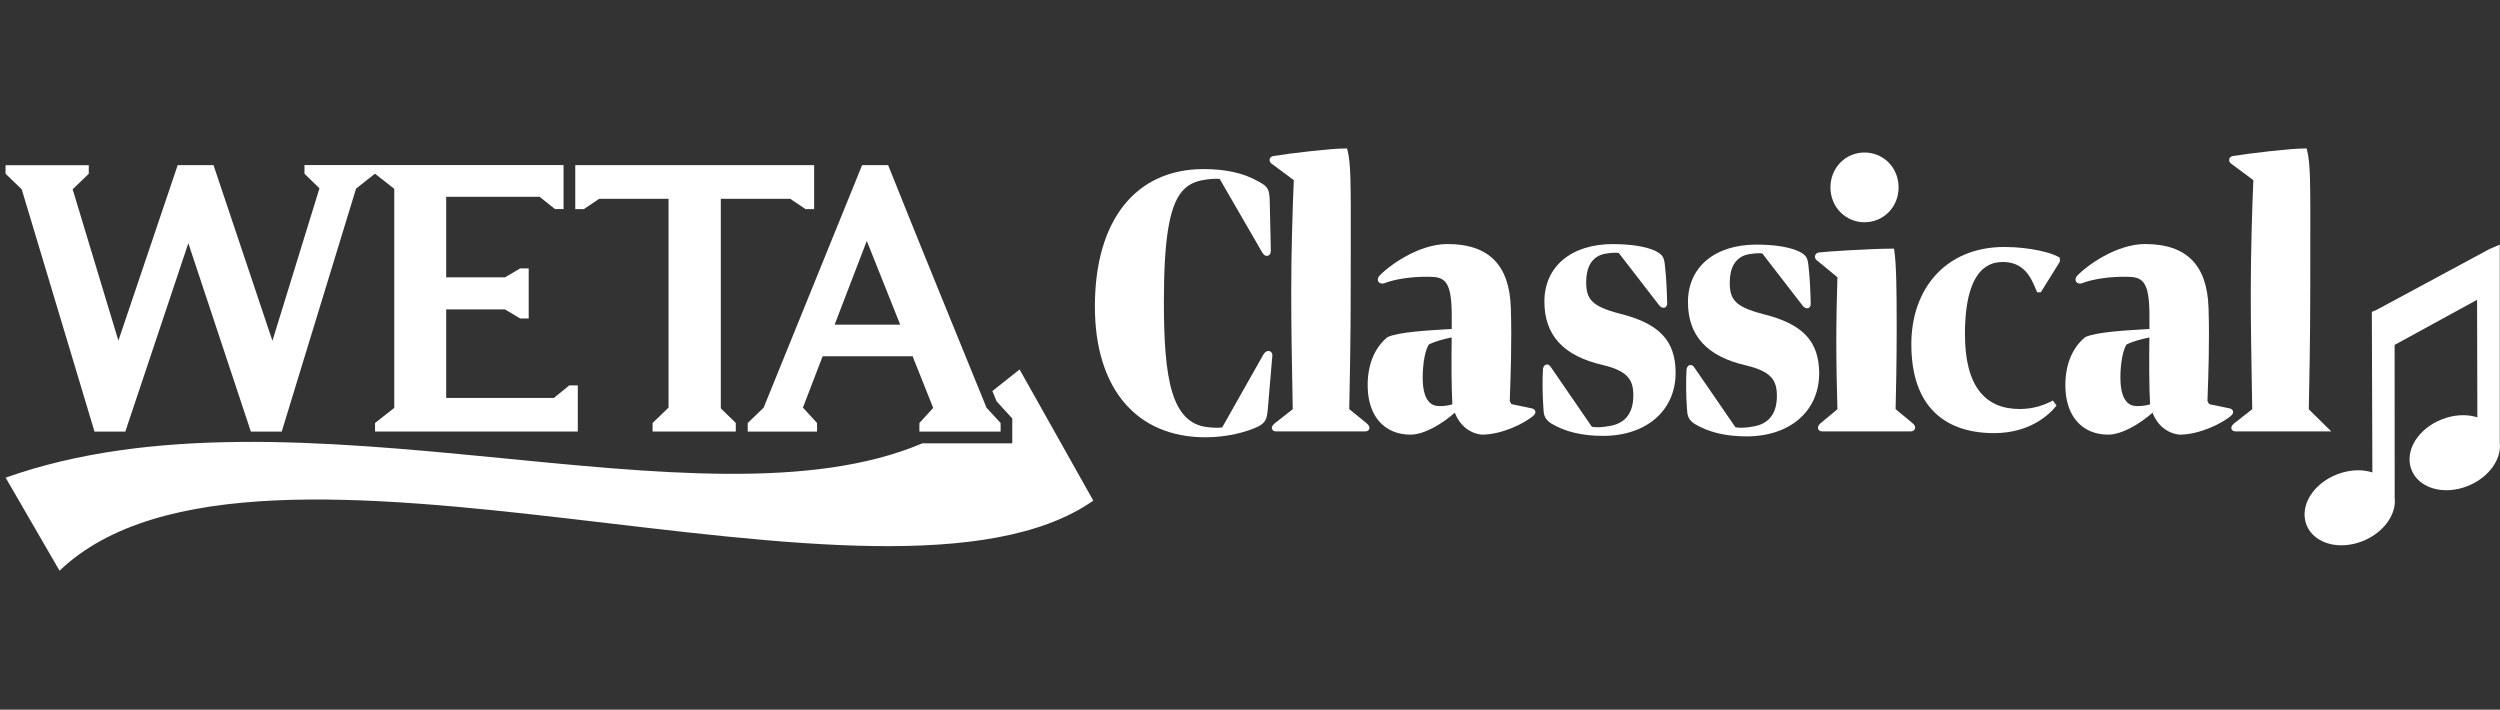 <?xml version="1.0" encoding="utf-8"?>
<!-- Generator: Adobe Illustrator 25.2.0, SVG Export Plug-In . SVG Version: 6.00 Build 0)  -->
<svg version="1.1" id="Layer_1" xmlns="http://www.w3.org/2000/svg" xmlns:xlink="http://www.w3.org/1999/xlink" x="0px" y="0px"
	 viewBox="0 0 443.88 126" style="enable-background:new 0 0 443.88 126;" xml:space="preserve">
<rect x="0" y="0" width="443.88" height="126" fill="#333333" stroke="none"/>
<style type="text/css">
	.st0{fill:#FFFFFF;}
</style>
<g>
	<g>
		<path class="st0" d="M181.03,65.6l-4.83,3.83l0.24,0.59l0.29,0.71l0.21,0.52l2.24,2.45l0.55,0.6v0.81v1.52v2.09h-2.09h-11.28
			h-2.61C124.38,95.4,52.61,66.47,1,84.81l9.57,16.52c35.09-33.53,146.74,13.23,183.55-12.44L181.03,65.6z"/>
	</g>
	<g>
		<path class="st0" d="M54.06,29.32v1.52l2.66,2.6l-8.35,27.07c-0.15-0.46-10.31-30.76-10.46-31.19h-6.36
			c-0.55,1.62-9.68,28.64-10.53,31.16l-8.12-26.87l2.86-2.76v-1.52c-4.65,0-10.12,0-14.77,0v1.52l2.86,2.76v-0.02l12.93,43.04h5.47
			l11.19-33.45l11.1,33.45h5.48l13.2-43.14l3.36-2.65L70,33.53v38.89l-3.41,2.68v1.52c0.97,0,34.09,0,36,0c0-2.23,0-6.01,0-8.19
			h-1.52l-2.72,2.22H79.22V54.93h10.43l2.7,1.61h1.52c0-2.99,0-5.89,0-8.88h-1.52l-2.68,1.58H79.22v-14.3h16.59l2.73,2.18h1.52
			c0-2.1,0-5.66,0-7.81H54.06z"/>
	</g>
	<path class="st0" d="M175.15,72.38c-0.21-0.53-0.43-1.05-0.64-1.58l0,0c-5.62-13.8-11.28-27.61-16.82-41.48h-4.62l-17.48,43.05
		l-2.83,2.74v1.52c3.41,0,8.86,0,12.31,0v-1.52l-2.51-2.74l3.5-9.11h15.92v-0.14l3.71,9.3l-2.45,2.69v0.13v1.39
		c0.93,0,2.01,0,3.14,0c3.74,0,8.23,0,11.28,0v-1.52L175.15,72.38z M148.19,57.64l5.71-14.87l5.93,14.87H148.19z"/>
	<g>
		<path class="st0" d="M127.99,35.3c0.17,0,12.16,0,12.32,0l2.72,1.83h1.52c0-1.98,0-5.76,0-7.81h-42.41c0,2.07,0,5.8,0,7.81h1.52
			l2.72-1.83c0.13,0,12.19,0,12.32,0v37.07l-2.83,2.73v1.52c4.23,0,10.54,0,14.77,0v-1.52l-2.66-2.6V35.3z"/>
	</g>
</g>
<path class="st0" d="M443.84,78.56V45.47v-2.04l-1.83,0.79l-20.05,10.8l-0.83,0.35l0,0.9l0.09,27.61c-0.76-0.24-1.59-0.38-2.47-0.38
	c-0.98-0.01-1.97,0.14-2.97,0.44c-4.36,1.31-7.21,5.03-6.49,8.47c0.55,2.62,3.1,4.39,6.36,4.41c0.98,0.01,1.98-0.14,2.97-0.44
	c4.1-1.23,6.96-4.74,6.56-8.04l-0.01-27.1l14.64-8.01l0.05,20.87c-0.76-0.24-1.59-0.38-2.47-0.38c-0.98-0.01-1.98,0.14-2.97,0.44
	c-4.36,1.31-7.21,5.03-6.49,8.47c0.55,2.61,3.1,4.39,6.36,4.41c0.98,0.01,1.98-0.14,2.97-0.44
	C441.38,85.37,444.24,81.86,443.84,78.56z"/>
<g>
	<g>
		<path class="st0" d="M225.46,62.36c-0.36-0.14-0.79,0.05-1.09,0.5L217,75.89c-0.68,0.09-1.41,0.08-2.51-0.04
			c-6.56-0.66-7.84-8.68-7.84-22.31c0-10.96,0.95-16.79,3.16-19.48c0.91-1.09,2-1.72,3.53-2.04h0c1.18-0.25,2.41-0.3,3.21-0.27
			l7.57,13.09c0.38,0.6,0.75,0.65,0.99,0.57c0.24-0.07,0.53-0.29,0.53-0.98l-0.2-8.84c-0.07-1.92-0.26-2.46-1.99-3.36
			c-2.58-1.49-5.77-2.21-9.75-2.21c-12.08,0-19.3,9.11-19.3,24.38c0,14.55,7.34,23.24,19.63,23.24c3.99,0,7.46-0.99,9.4-1.93
			c1.34-0.71,1.53-1.44,1.67-3.08l0.8-9.4C225.97,62.74,225.72,62.45,225.46,62.36z"/>
		<path class="st0" d="M242.65,75.16l-3.09-2.52c0.08-3.63,0.26-12.44,0.26-21.17c0-2.84,0-5.32,0.01-7.51
			c0.02-11.67,0.02-14.8-0.56-17.22l-0.09-0.38h-0.39c-2.5,0-10.07,0.9-12.74,1.35c-0.33,0.07-0.57,0.28-0.62,0.57
			c-0.06,0.3,0.09,0.61,0.36,0.79l3.93,2.92c-0.22,4.86-0.46,13.03-0.46,19.83c0,6.12,0.11,12.32,0.2,16.85
			c0.03,1.49,0.05,2.84,0.07,3.98l-3.26,2.56c-0.23,0.23-0.58,0.58-0.4,0.99c0.11,0.26,0.36,0.4,0.76,0.4h15.72
			c0.53,0,0.71-0.27,0.76-0.43C243.27,75.68,242.81,75.29,242.65,75.16z"/>
		<path class="st0" d="M272.59,73c-0.05-0.17-0.18-0.39-0.59-0.49l-3.65-0.76l-0.29-0.54l0.01-0.33c0.14-3.85,0.38-10.31,0.18-16.23
			c-0.24-7.62-3.93-11.32-11.27-11.32c-5.12,0-10.44,3.88-12.11,5.69c-0.36,0.5-0.23,0.86-0.11,1.02c0.18,0.27,0.54,0.38,0.97,0.27
			c1.94-0.77,5.03-1.22,7.91-1.17c2.86,0,4.12,0.66,4.12,6.93v2.34l-0.34,0.02c-4.26,0.25-9.09,0.54-11,1.4l-0.12,0.07
			c-2.36,1.96-3.58,5.15-3.46,8.96c0.14,5.13,3.05,8.31,7.59,8.31c2.44,0,5.66-1.93,7.87-3.89c0.89,2.24,2.6,3.65,4.78,3.89l0.06,0
			c3.49,0,7.63-2.02,9.18-3.42C272.57,73.51,272.66,73.26,272.59,73z M252.6,67.05c0-2.54,0.46-4.98,1.1-5.89
			c1.25-0.61,2.71-0.97,4.05-1.25c-0.06,3.96-0.05,8.9,0.12,11.88c-0.64,0.2-1.41,0.31-2.22,0.31
			C254.89,72.1,252.6,72.1,252.6,67.05z"/>
		<path class="st0" d="M287.48,55.66c-4.96-1.31-5.85-2.6-5.85-5.6c0-1.27,0.25-2.39,0.73-3.22c0.57-0.95,1.43-1.55,2.54-1.77
			c0.97-0.18,1.88-0.24,2.51-0.16l7.17,9.28c0.42,0.52,0.79,0.49,0.98,0.43c0.13-0.05,0.45-0.21,0.45-0.76
			c-0.07-2.49-0.14-4.44-0.4-6.73c-0.15-1.3-0.27-1.9-1.76-2.61c-1.66-0.76-4.33-1.18-7.5-1.18c-7.38,0-12.14,4-12.14,10.2
			c0,5.99,3.39,9.67,10.35,11.26c4.57,1.09,5.44,2.74,5.44,5.4c0,3.04-1.33,4.86-3.94,5.39c-1.37,0.25-2.44,0.37-3.42,0.18
			l-7.22-10.5c-0.3-0.52-0.62-0.59-0.85-0.55c-0.14,0.02-0.49,0.14-0.61,0.77c-0.12,2.05-0.09,4.65,0.07,6.95
			c0.07,1.21,0.17,1.93,1.36,2.73l0.02,0.01c2.48,1.49,5.5,2.21,9.22,2.21c7.7,0,12.88-4.5,12.88-11.2
			C297.49,60.45,294.59,57.41,287.48,55.66z"/>
		<path class="st0" d="M312.97,55.75c-4.96-1.31-5.85-2.6-5.85-5.6c0-1.27,0.25-2.39,0.73-3.22c0.57-0.95,1.43-1.55,2.54-1.77
			c0.97-0.18,1.88-0.24,2.51-0.16l7.17,9.28c0.42,0.52,0.79,0.49,0.98,0.43c0.13-0.05,0.45-0.21,0.45-0.76
			c-0.07-2.49-0.14-4.44-0.4-6.73c-0.15-1.3-0.27-1.9-1.76-2.61c-1.66-0.76-4.33-1.18-7.5-1.18c-7.38,0-12.14,4-12.14,10.2
			c0,5.99,3.39,9.67,10.35,11.26c4.57,1.09,5.44,2.74,5.44,5.4c0,3.04-1.33,4.86-3.94,5.39c-1.38,0.25-2.44,0.37-3.42,0.18
			l-7.22-10.5c-0.3-0.52-0.62-0.59-0.85-0.55c-0.14,0.02-0.49,0.14-0.61,0.77c-0.12,2.05-0.09,4.65,0.07,6.95
			c0.07,1.21,0.17,1.93,1.36,2.73l0.02,0.01c2.48,1.49,5.5,2.21,9.22,2.21c7.7,0,12.88-4.5,12.88-11.2
			C322.97,60.54,320.07,57.49,312.97,55.75z"/>
		<g>
			<path class="st0" d="M331.05,39.46c3.39,0,6.05-2.72,6.05-6.19s-2.66-6.19-6.05-6.19c-3.39,0-6.05,2.72-6.05,6.19
				S327.66,39.46,331.05,39.46z"/>
			<path class="st0" d="M339.6,75.16l-3.03-2.52c0.07-2.95,0.19-8.36,0.19-14.35c0-6.95-0.06-11.19-0.41-13.71l-0.06-0.43h-0.44
				c-3.68,0-12.1,0.54-12.94,0.68c-0.36,0.07-0.61,0.32-0.66,0.65c-0.04,0.31,0.12,0.62,0.4,0.79l3.59,2.96l-0.03,1.07
				c-0.07,2.53-0.17,5.99-0.17,10.34c0,4.28,0.1,8.11,0.17,10.91l0.03,1.1l-3.06,2.55c-0.13,0.13-0.54,0.54-0.35,0.99
				c0.05,0.12,0.22,0.4,0.7,0.4h15.72c0.52,0,0.69-0.31,0.74-0.44C340.13,75.82,339.99,75.49,339.6,75.16z"/>
		</g>
		<path class="st0" d="M396.47,73c-0.05-0.17-0.18-0.39-0.59-0.49l-3.65-0.76l-0.29-0.54l0.01-0.33c0.14-3.85,0.38-10.31,0.18-16.23
			c-0.24-7.62-3.93-11.32-11.27-11.32c-5.12,0-10.44,3.88-12.11,5.69c-0.36,0.5-0.23,0.86-0.11,1.02c0.18,0.27,0.54,0.38,0.97,0.27
			c1.94-0.77,5.03-1.22,7.91-1.17c2.86,0,4.12,0.66,4.12,6.93v2.34l-0.34,0.02c-4.26,0.25-9.09,0.54-11,1.4l-0.12,0.07
			c-2.36,1.96-3.58,5.15-3.46,8.96c0.14,5.13,3.05,8.31,7.59,8.31c2.44,0,5.66-1.93,7.87-3.89c0.89,2.24,2.6,3.65,4.78,3.89l0.06,0
			c3.49,0,7.63-2.02,9.18-3.42C396.45,73.51,396.54,73.26,396.47,73z M376.48,67.05c0-2.54,0.46-4.98,1.1-5.89
			c1.25-0.61,2.71-0.97,4.05-1.25c-0.06,3.96-0.05,8.9,0.12,11.88c-0.64,0.2-1.41,0.31-2.22,0.31
			C378.78,72.1,376.48,72.1,376.48,67.05z"/>
		<path class="st0" d="M409.93,72.67c0.08-3.61,0.26-12.44,0.26-21.2c0-2.84,0-5.32,0.01-7.51c0.02-11.67,0.02-14.8-0.56-17.22
			l-0.09-0.38h-0.39c-2.5,0-10.07,0.9-12.74,1.35c-0.33,0.07-0.57,0.28-0.62,0.57c-0.06,0.3,0.09,0.61,0.36,0.79l3.93,2.92
			c-0.22,4.85-0.46,13.01-0.46,19.83c0,6.08,0.11,12.25,0.19,16.76c0.03,1.53,0.05,2.9,0.07,4.07l-3.26,2.56
			c-0.23,0.23-0.58,0.58-0.41,0.99c0.11,0.26,0.36,0.4,0.76,0.4h16.94L409.93,72.67z"/>
	</g>
	<g>
		<path class="st0" d="M362.35,51.89h-0.65c-0.71-1.45-1.68-5.37-6.02-5.37c-1.88,0-6.8,0.41-6.8,12.81
			c0,9.23,3.56,13.29,9.72,13.29c2.53,0,4.53-0.76,5.89-1.51l0.65,0.9c-1.42,1.79-4.92,4.89-11.08,4.89
			c-3.95,0-14.7-0.83-14.7-15.77c0-9.91,6.15-17.28,16.52-17.28c4.66,0,8.75,1.1,9.85,1.93v0.69L362.35,51.89z"/>
	</g>
</g>
</svg>
